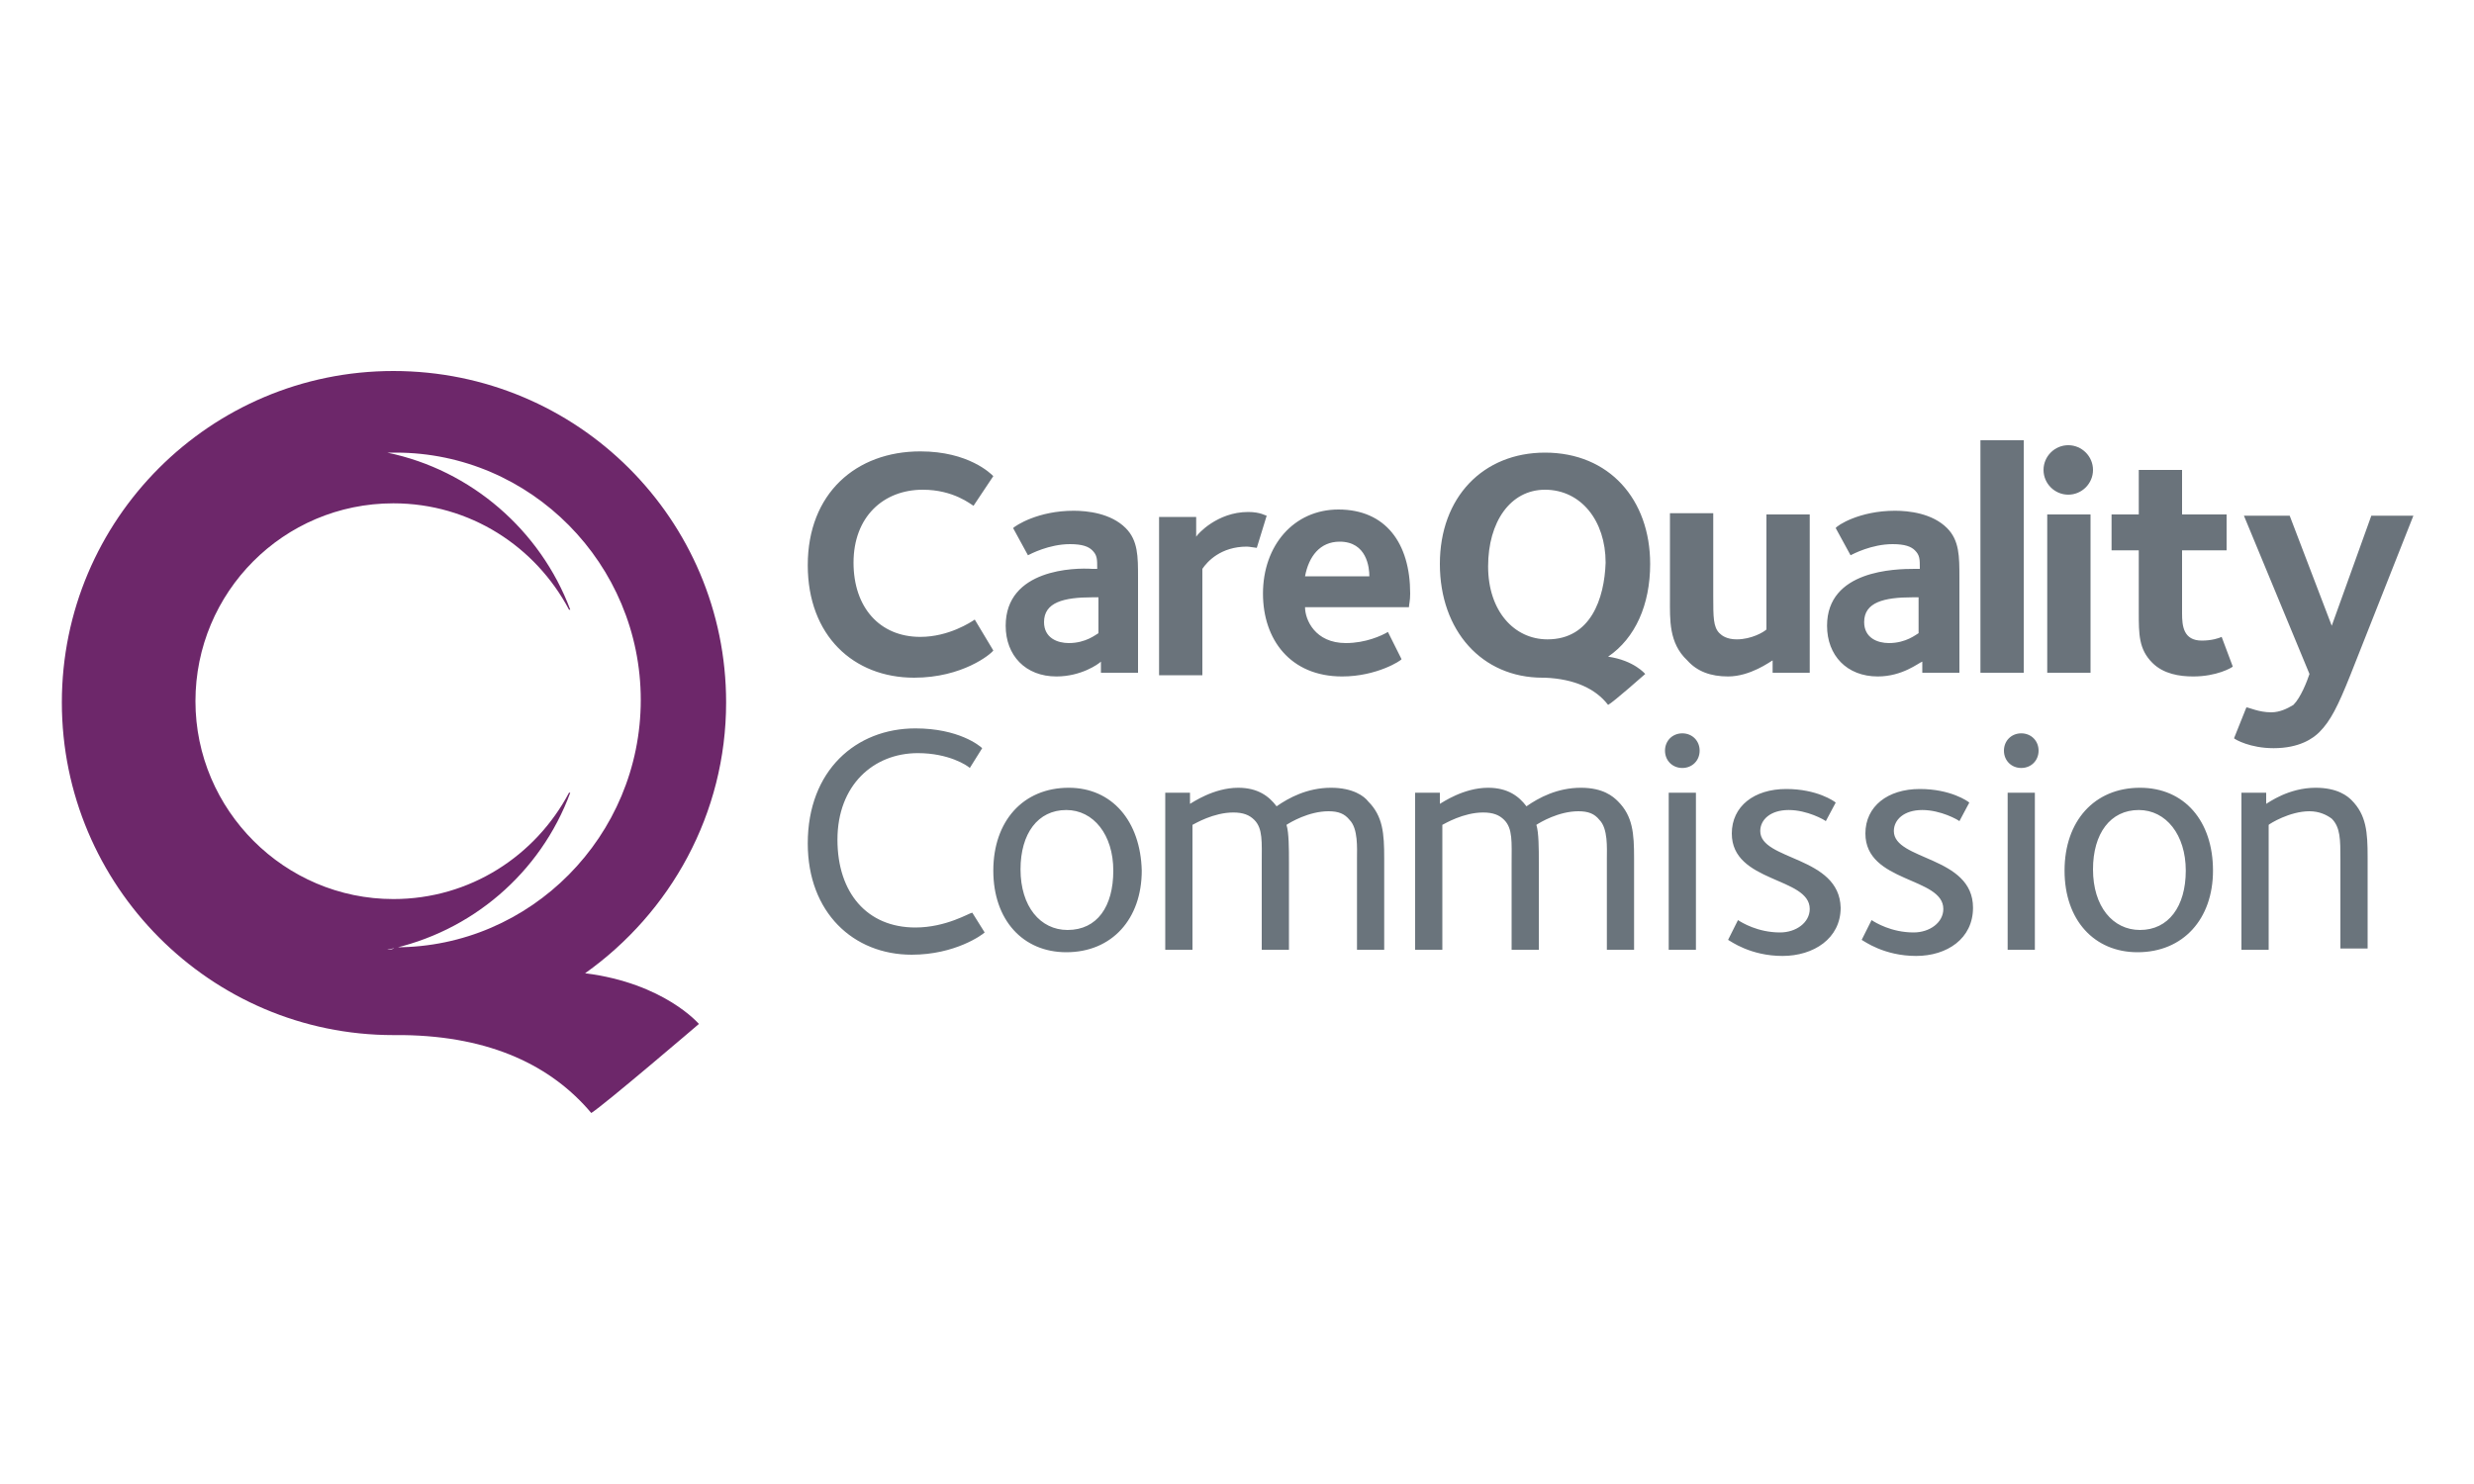 <?xml version="1.0" encoding="utf-8"?>
<!-- Generator: Adobe Illustrator 20.1.0, SVG Export Plug-In . SVG Version: 6.00 Build 0)  -->
<!DOCTYPE svg PUBLIC "-//W3C//DTD SVG 1.1//EN" "http://www.w3.org/Graphics/SVG/1.1/DTD/svg11.dtd">
<svg version="1.1" id="Layer_1" xmlns="http://www.w3.org/2000/svg" xmlns:xlink="http://www.w3.org/1999/xlink" x="0px" y="0px"
	 viewBox="0 0 200 120" style="enable-background:new 0 0 200 120;" xml:space="preserve">
<style type="text/css">
	.st0{fill:#6A747C;}
	.st1{fill:#6A737B;}
	.st2{fill:#6D276A;}
</style>
<g>
	<path class="st0" d="M86.4,63.7c-3.7,0-6.1,2.7-6.1,6.7c0,4,2.4,6.6,5.9,6.6c3.7,0,6.1-2.7,6.1-6.6C92.2,66.4,89.9,63.7,86.4,63.7z
		 M86.3,75.2c-2.2,0-3.8-1.9-3.8-4.9c0-2.9,1.4-4.8,3.7-4.8c2.2,0,3.8,2,3.8,4.9C90,73.3,88.7,75.2,86.3,75.2z M163.4,59.3
		c-0.8,0-1.4,0.6-1.4,1.4c0,0.8,0.6,1.4,1.4,1.4c0.8,0,1.4-0.6,1.4-1.4C164.8,59.9,164.2,59.3,163.4,59.3z M74,75
		c-3.9,0-6.3-2.8-6.3-7.1c0-4.4,2.9-7,6.5-7c2.5,0,4,1,4.2,1.2l1-1.6c-0.2-0.2-1.9-1.6-5.4-1.6c-4.8,0-8.7,3.4-8.7,9.3
		c0,5.6,3.7,9,8.4,9c3.5,0,5.7-1.6,5.9-1.8l-1-1.6C78.4,73.8,76.5,75,74,75z M173,63.7c-3.7,0-6.1,2.7-6.1,6.7c0,4,2.4,6.6,5.9,6.6
		c3.7,0,6.1-2.7,6.1-6.6C178.9,66.4,176.6,63.7,173,63.7z M173,75.2c-2.2,0-3.8-1.9-3.8-4.9c0-2.9,1.4-4.8,3.7-4.8
		c2.2,0,3.8,2,3.8,4.9C176.7,73.3,175.3,75.2,173,75.2z M187.2,63.7c-2.2,0-3.8,1.2-4,1.3v-0.9h-2v12.7h2.2V66.7
		c0.1-0.1,1.7-1.1,3.3-1.1c0.8,0,1.4,0.3,1.8,0.6c0.7,0.7,0.7,1.7,0.7,3.3v7.2h2.2v-7.4c0-2-0.1-3.4-1.3-4.6
		C189.8,64.4,189,63.7,187.2,63.7z M107.6,63.7c-1.9,0-3.4,0.8-4.4,1.5c-0.6-0.8-1.5-1.5-3.1-1.5c-2,0-3.7,1.2-3.9,1.3v-0.9h-2v12.7
		h2.2V66.7c0.2-0.1,1.7-1,3.3-1c0.8,0,1.3,0.2,1.7,0.6c0.7,0.7,0.6,1.8,0.6,3.5v7h2.2v-7.1c0-1,0-2.4-0.2-3c0.3-0.2,1.8-1.1,3.4-1.1
		c0.8,0,1.3,0.2,1.7,0.7c0.7,0.7,0.6,2.3,0.6,3.1v7.4h2.2v-7.4c0-2-0.1-3.4-1.3-4.6C110.3,64.4,109.4,63.7,107.6,63.7z M134.9,76.8
		h2.2V64.1h-2.2V76.8z M136,59.3c-0.8,0-1.4,0.6-1.4,1.4c0,0.8,0.6,1.4,1.4,1.4c0.8,0,1.4-0.6,1.4-1.4
		C137.4,59.9,136.8,59.3,136,59.3z M127.8,63.7c-1.9,0-3.4,0.8-4.4,1.5c-0.6-0.8-1.5-1.5-3.1-1.5c-2,0-3.7,1.2-3.9,1.3v-0.9h-2v12.7
		h2.2V66.7c0.2-0.1,1.7-1,3.3-1c0.8,0,1.3,0.2,1.7,0.6c0.7,0.7,0.6,1.8,0.6,3.5v7h2.2v-7.1c0-1,0-2.4-0.2-3c0.3-0.2,1.8-1.1,3.4-1.1
		c0.8,0,1.3,0.2,1.7,0.7c0.7,0.7,0.6,2.3,0.6,3.1v7.4h2.2v-7.4c0-2-0.1-3.4-1.3-4.6C130.4,64.4,129.6,63.7,127.8,63.7z M142.3,67.2
		c0-0.9,0.8-1.7,2.3-1.7c1.5,0,2.9,0.8,3,0.9l0.8-1.5c-0.1-0.1-1.5-1.1-4-1.1c-2.6,0-4.4,1.4-4.4,3.6c0,4,6.3,3.5,6.3,6.1
		c0,1.1-1.1,1.9-2.4,1.9c-1.8,0-3.1-0.8-3.4-1l-0.8,1.6c0.2,0.1,1.8,1.3,4.4,1.3c2.5,0,4.7-1.4,4.7-3.9
		C148.7,69.2,142.3,69.6,142.3,67.2z M162.3,76.8h2.2V64.1h-2.2V76.8z M153.1,67.2c0-0.9,0.8-1.7,2.3-1.7c1.5,0,2.9,0.8,3,0.9
		l0.8-1.5c-0.1-0.1-1.5-1.1-4-1.1c-2.6,0-4.4,1.4-4.4,3.6c0,4,6.3,3.5,6.3,6.1c0,1.1-1.1,1.9-2.4,1.9c-1.8,0-3.1-0.8-3.4-1l-0.8,1.6
		c0.2,0.1,1.8,1.3,4.4,1.3c2.5,0,4.6-1.4,4.6-3.9C159.5,69.2,153.1,69.6,153.1,67.2z"/>
	<path class="st1" d="M73.9,54.8c3.9,0,6.2-1.9,6.4-2.2l-1.5-2.5c-0.3,0.2-2.1,1.4-4.4,1.4c-3.3,0-5.4-2.4-5.4-6
		c0-3.7,2.4-5.9,5.6-5.9c2.5,0,3.9,1.2,4.1,1.3l1.6-2.4c-0.2-0.2-2-2-5.9-2c-5.2,0-9.1,3.4-9.1,9.2C65.3,51.4,69,54.8,73.9,54.8z
		 M81.3,50.6c0,2.4,1.6,4.1,4.1,4.1c2,0,3.4-1,3.6-1.2v0.9h3v-7.7c0-1.7,0-3-1-4c-1.2-1.2-3.1-1.4-4.2-1.4c-2.9,0-4.7,1.2-4.9,1.4
		l1.2,2.2c0.2-0.1,1.7-0.9,3.4-0.9c1,0,1.5,0.2,1.8,0.5c0.4,0.4,0.4,0.7,0.4,1.5h-0.4C86.9,45.9,81.3,46,81.3,50.6z M88.8,51.2
		c-0.2,0.1-1,0.8-2.4,0.8c-0.9,0-2-0.4-2-1.7c0-1.6,1.6-2,3.9-2c0,0,0.3,0,0.5,0V51.2z M97.2,46c0.4-0.6,1.5-1.8,3.6-1.8
		c0.2,0,0.7,0.1,0.8,0.1l0.8-2.6c-0.1,0-0.5-0.3-1.5-0.3c-2.5,0-4.1,1.8-4.2,2v-1.6h-3v12.8h3.5V46z M108.2,41.2
		c-3.6,0-6.1,2.9-6.1,6.8c0,3.7,2.2,6.7,6.4,6.7c2.8,0,4.8-1.3,4.8-1.4l-1.1-2.2c-0.5,0.3-1.8,0.9-3.4,0.9c-2.5,0-3.3-1.9-3.3-2.9
		h8.4c0-0.2,0.1-0.5,0.1-1.1C114,43.9,112,41.2,108.2,41.2z M105.5,46.6c0.3-1.6,1.2-2.8,2.8-2.8c2.2,0,2.4,2.1,2.4,2.8H105.5z
		 M139.7,54.7c1.8,0,3.4-1.2,3.6-1.3v1h3V41.6h-3.5v9.3c-0.2,0.2-1.2,0.8-2.4,0.8c-0.8,0-1.2-0.3-1.4-0.5c-0.5-0.5-0.5-1.3-0.5-3
		v-6.7H135v6.9c0,1.7-0.1,3.6,1.4,5C137.2,54.3,138.3,54.7,139.7,54.7z M155.4,53.5v0.9h3v-7.7c0-1.7,0-3-1-4
		c-1.2-1.2-3.1-1.4-4.2-1.4c-2.9,0-4.7,1.2-4.8,1.4l1.2,2.2c0.2-0.1,1.7-0.9,3.4-0.9c1,0,1.5,0.2,1.8,0.5c0.4,0.4,0.4,0.7,0.4,1.5
		h-0.4c-1.6,0-7.1,0.1-7.1,4.6c0,2.4,1.6,4.1,4.1,4.1C153.8,54.7,155.1,53.6,155.4,53.5z M150.7,50.3c0-1.6,1.6-2,3.9-2
		c0,0,0.3,0,0.5,0v2.9c-0.2,0.1-1,0.8-2.4,0.8C151.8,52,150.7,51.6,150.7,50.3z M163.6,35.6h-3.5v18.8h3.5V35.6z M167.2,40
		c1.1,0,2-0.9,2-2c0-1.1-0.9-2-2-2c-1.1,0-2,0.9-2,2C165.2,39.1,166.1,40,167.2,40z M169,41.6h-3.5v12.8h3.5V41.6z M178,51.8
		c-1.5,0-1.6-1.2-1.6-2.2v-5.1h3.6v-2.9h-3.6v-3.6h-3.5v3.6h-2.2v2.9h2.2v5c0,1.8,0,3,1.1,4.1c0.9,0.9,2.2,1.1,3.3,1.1
		c1.9,0,3.1-0.7,3.2-0.8l-0.9-2.4C179.4,51.6,178.8,51.8,178,51.8z M183.6,57.6c-1,0-1.8-0.4-2-0.4l-1,2.5c0.1,0.1,1.3,0.8,3.2,0.8
		c2.1,0,3.2-0.8,3.7-1.3c0.9-0.9,1.5-2.1,2.5-4.6l5.1-12.9h-3.4l-3.2,8.9l-3.4-8.9h-3.7l5.3,12.8c-0.2,0.6-0.7,1.9-1.3,2.5
		C184.9,57.3,184.3,57.6,183.6,57.6z M133.4,45.6c0-5.2-3.3-9-8.5-9c-5,0-8.5,3.6-8.5,9c0,5.4,3.4,9.2,8.3,9.2l0,0c0,0,0.2,0,0.2,0
		c2.4,0.1,4.1,0.9,5.1,2.2c0.4-0.2,3-2.5,3-2.5s-0.9-1.1-3-1.4C132.2,51.6,133.4,48.9,133.4,45.6z M125.1,51.7
		c-2.7,0-4.8-2.3-4.8-5.9c0-3.6,1.8-6.2,4.6-6.2c2.9,0,4.9,2.5,4.9,5.9C129.7,48.4,128.6,51.7,125.1,51.7z"/>
	<path class="st2" d="M47.3,78.7c6.9-4.9,11.4-12.9,11.4-21.9C58.7,42,46.7,30,31.8,30C17,30,5,42,5,56.8c0,14.8,12,26.9,26.8,26.9
		c0.1,0,0.5,0,0.8,0c7.1,0.1,12,2.5,15.2,6.3c1.1-0.7,8.7-7.2,8.7-7.2S53.7,79.5,47.3,78.7z M31.3,76.8c6.8-1.4,12.4-6.2,14.8-12.7
		c0,0,0,0-0.1,0c-2.7,5.1-8,8.6-14.2,8.6c-8.8,0-16-7.2-16-16c0-8.8,7.1-16,16-16c6.2,0,11.5,3.5,14.2,8.6c0,0,0,0,0.1,0
		c-2.4-6.4-8-11.3-14.8-12.7c0.2,0,0.4,0,0.7,0c10.9,0,19.8,9,19.8,20c0,11-8.9,20-19.8,20C31.7,76.8,31.5,76.8,31.3,76.8z"/>
</g>
</svg>
